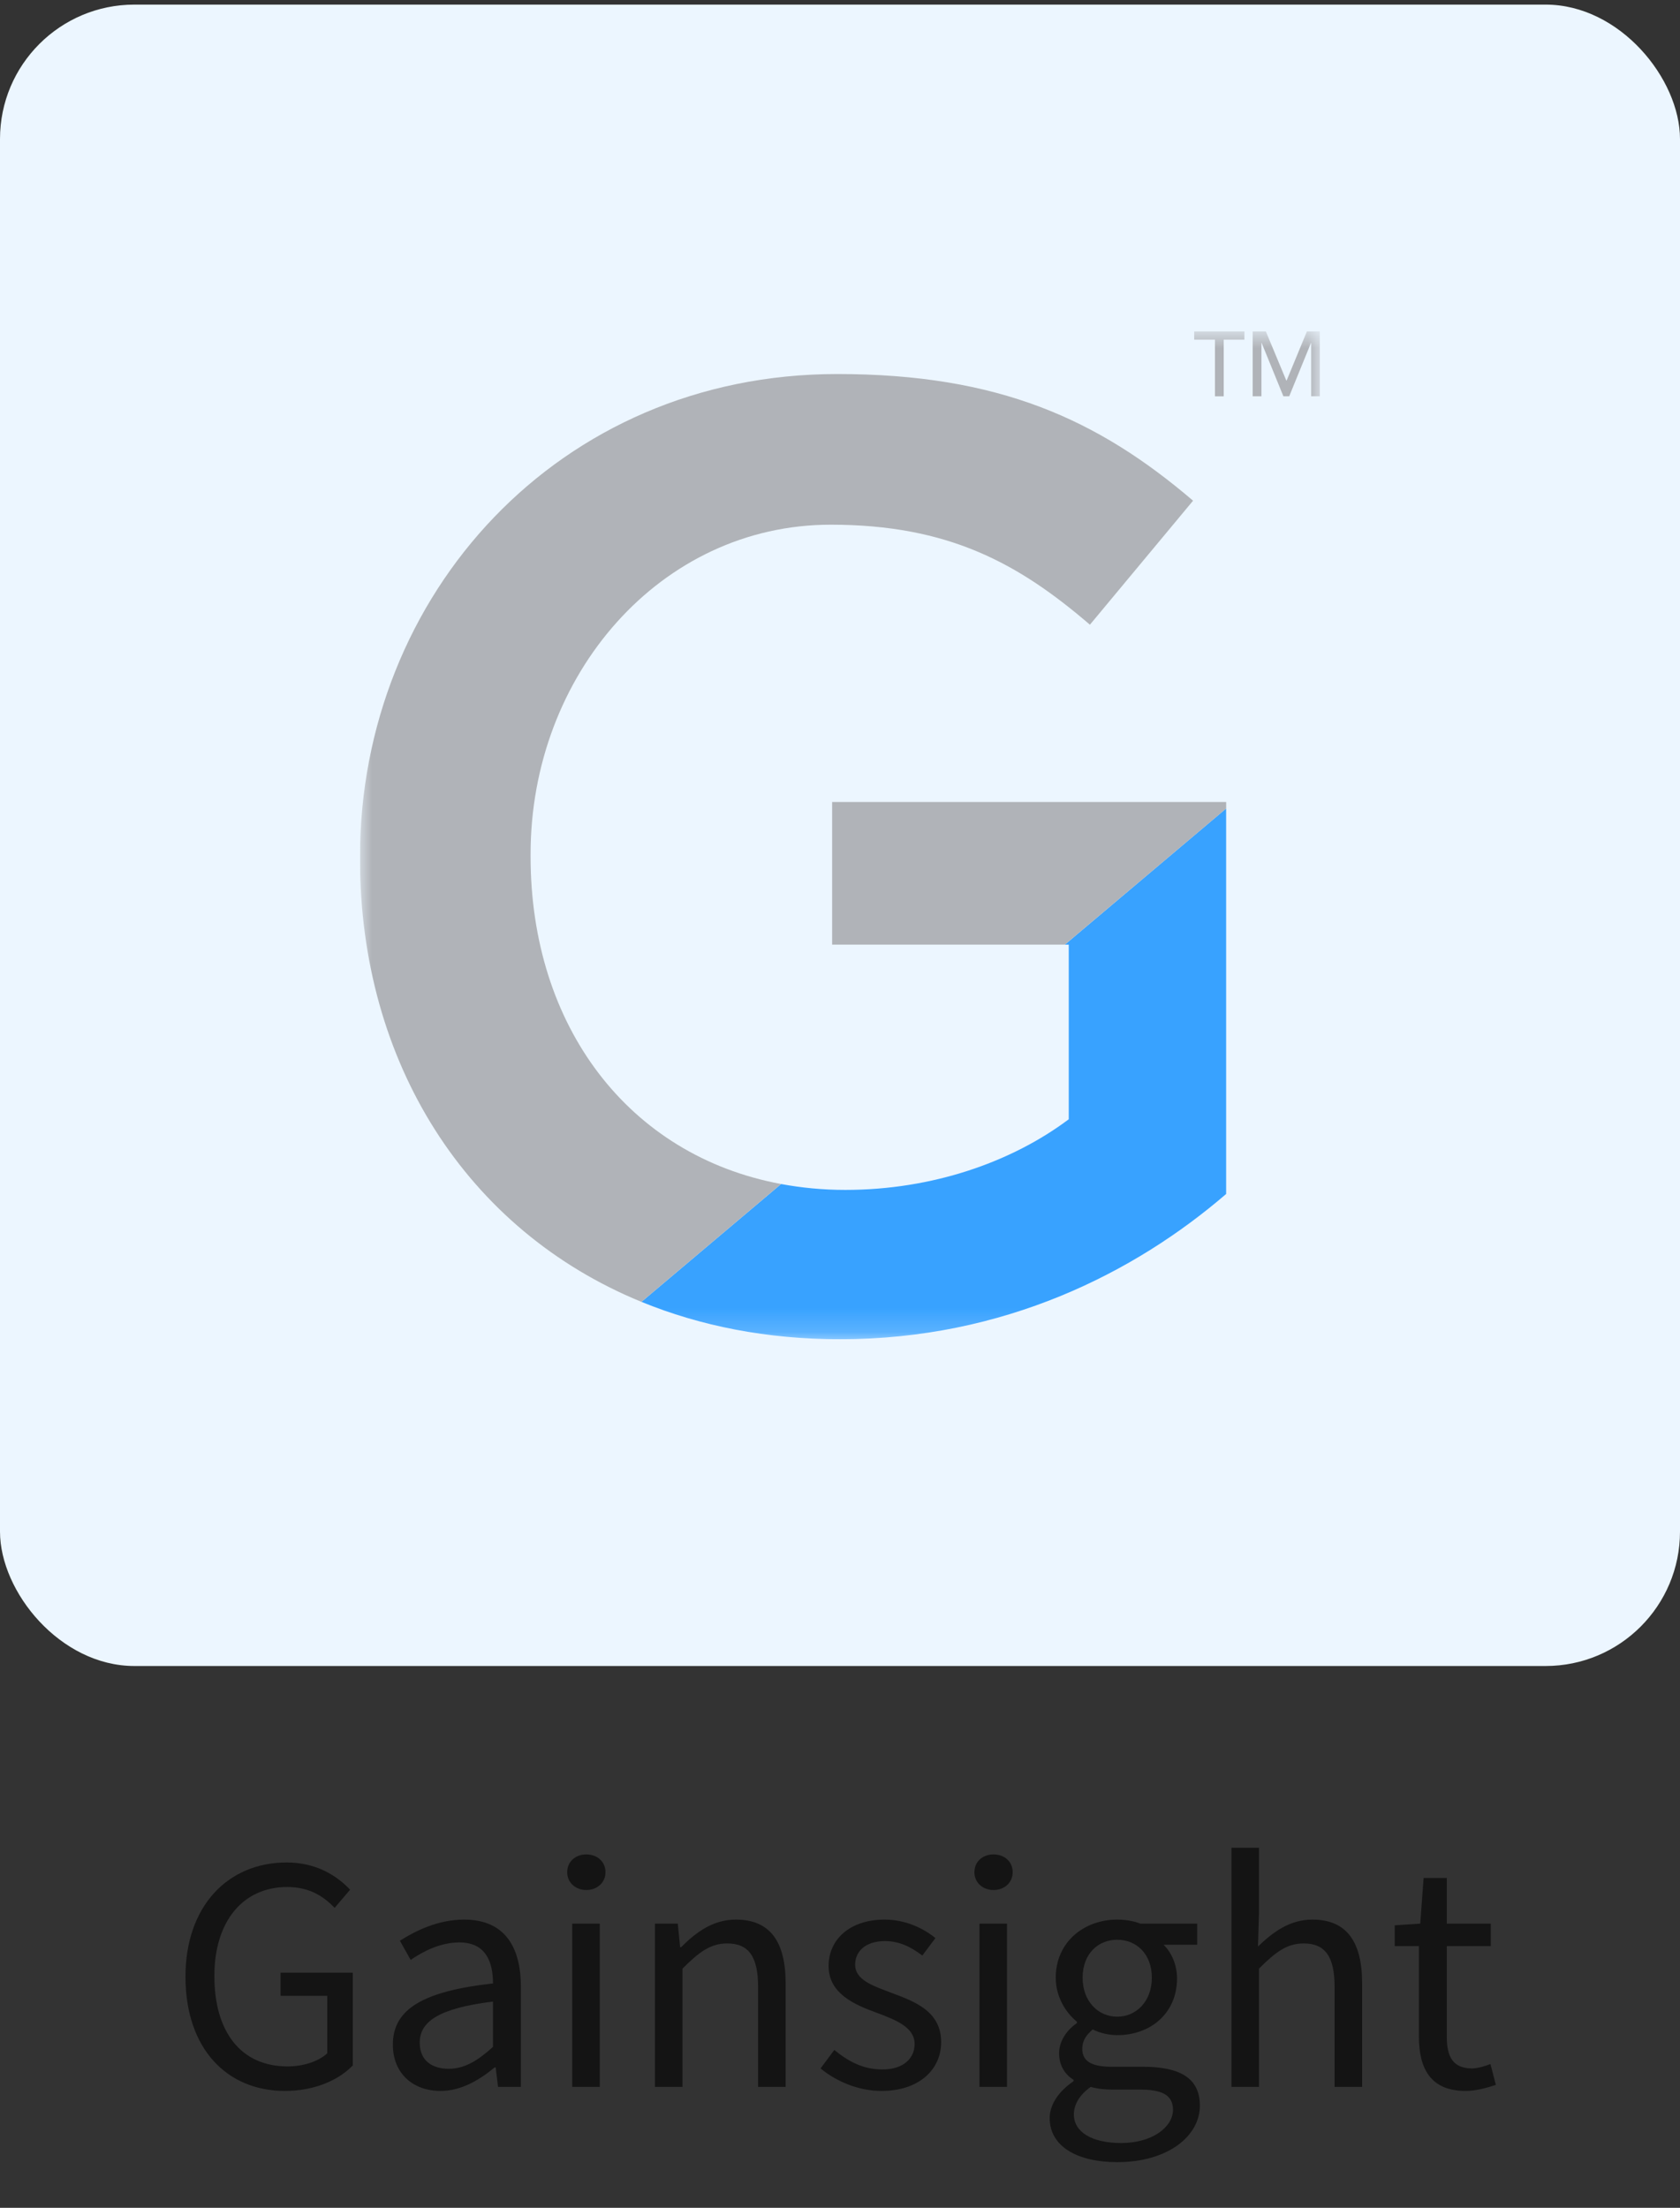 <svg width="70" height="92" viewBox="0 0 70 92" fill="none" xmlns="http://www.w3.org/2000/svg">
<rect x="0" y="0" width="70" height="92" fill="#333333" stroke="none"/>
<rect y="0.192" width="70" height="69.231" rx="5.6" fill="#ECF6FF"/>
<g clip-path="url(#clip0_15237_10604)">
<mask id="mask0_15237_10604" style="mask-type:luminance" maskUnits="userSpaceOnUse" x="15" y="13" width="40" height="43">
<path d="M55 13.808H15V55.808H55V13.808Z" fill="white"/>
</mask>
<g mask="url(#mask0_15237_10604)">
<path d="M44.531 39.362V46.64C42.162 48.419 38.856 49.584 35.221 49.584C34.289 49.584 33.399 49.496 32.545 49.339L26.727 54.249C29.181 55.255 31.958 55.807 35.002 55.807C41.833 55.807 47.287 53.029 51.089 49.753V33.691L44.367 39.365H44.531V39.362Z" fill="#38A2FF"/>
<path d="M34.672 33.418V39.362H44.368L51.09 33.691V33.418H34.672Z" fill="#B0B3B8"/>
<path d="M22.108 35.697V35.586C22.108 28.142 27.507 21.864 34.615 21.864C39.518 21.864 42.438 23.474 45.413 26.032L49.711 20.864C45.744 17.475 41.611 15.586 34.889 15.586C23.264 15.583 15 24.806 15 35.697V35.807C15 44.284 19.44 51.266 26.726 54.249L32.544 49.338C26.181 48.156 22.108 42.751 22.108 35.697Z" fill="#B0B3B8"/>
<path d="M50.621 14.153H49.758V13.808H51.85V14.153H50.988V16.514H50.623V14.153H50.621Z" fill="#B0B3B8"/>
<path d="M52.201 13.808H52.743L53.595 15.854H53.611L54.455 13.808H54.997V16.512H54.633V14.288H54.625L53.718 16.512H53.474L52.568 14.288H52.56V16.512H52.195V13.808H52.201Z" fill="#B0B3B8"/>
</g>
</g>
<path opacity="0.6" d="M11.872 87.13C9.45 87.13 7.728 85.366 7.728 82.37C7.728 79.416 9.506 77.61 11.942 77.61C13.216 77.61 14.056 78.184 14.588 78.744L13.944 79.5C13.482 79.024 12.894 78.632 11.97 78.632C10.122 78.632 8.932 80.06 8.932 82.342C8.932 84.652 10.024 86.108 11.984 86.108C12.642 86.108 13.272 85.898 13.636 85.562V83.168H11.69V82.202H14.7V86.066C14.112 86.682 13.104 87.13 11.872 87.13ZM18.357 87.13C17.223 87.13 16.369 86.416 16.369 85.198C16.369 83.714 17.643 82.972 20.541 82.65C20.541 81.782 20.261 80.942 19.141 80.942C18.357 80.942 17.643 81.306 17.111 81.67L16.663 80.872C17.293 80.466 18.245 79.99 19.337 79.99C21.003 79.99 21.703 81.096 21.703 82.79V86.962H20.751L20.653 86.15H20.611C19.967 86.682 19.211 87.13 18.357 87.13ZM18.693 86.206C19.351 86.206 19.883 85.884 20.541 85.296V83.406C18.273 83.686 17.489 84.246 17.489 85.114C17.489 85.884 18.021 86.206 18.693 86.206ZM23.843 86.962V80.158H24.991V86.962H23.843ZM24.431 78.758C23.983 78.758 23.633 78.45 23.633 78.016C23.633 77.568 23.983 77.274 24.431 77.274C24.879 77.274 25.229 77.568 25.229 78.016C25.229 78.45 24.879 78.758 24.431 78.758ZM27.289 86.962V80.158H28.241L28.339 81.138H28.381C29.025 80.494 29.725 79.99 30.663 79.99C32.091 79.99 32.735 80.914 32.735 82.65V86.962H31.587V82.804C31.587 81.53 31.195 80.984 30.299 80.984C29.599 80.984 29.123 81.348 28.437 82.034V86.962H27.289ZM36.723 87.13C35.757 87.13 34.833 86.724 34.189 86.192L34.763 85.422C35.351 85.898 35.953 86.234 36.765 86.234C37.661 86.234 38.109 85.758 38.109 85.17C38.109 84.47 37.297 84.162 36.555 83.882C35.589 83.532 34.525 83.07 34.525 81.922C34.525 80.83 35.393 79.99 36.863 79.99C37.717 79.99 38.459 80.34 38.977 80.76L38.431 81.488C37.969 81.138 37.479 80.886 36.877 80.886C36.023 80.886 35.631 81.348 35.631 81.866C35.631 82.51 36.373 82.748 37.143 83.042C38.123 83.406 39.215 83.812 39.215 85.1C39.215 86.206 38.333 87.13 36.723 87.13ZM40.81 86.962V80.158H41.958V86.962H40.81ZM41.398 78.758C40.95 78.758 40.6 78.45 40.6 78.016C40.6 77.568 40.95 77.274 41.398 77.274C41.846 77.274 42.196 77.568 42.196 78.016C42.196 78.45 41.846 78.758 41.398 78.758ZM46.551 90.098C44.885 90.098 43.737 89.44 43.737 88.264C43.737 87.69 44.115 87.144 44.731 86.724V86.668C44.395 86.458 44.129 86.094 44.129 85.562C44.129 84.988 44.521 84.54 44.871 84.302V84.246C44.423 83.882 43.989 83.224 43.989 82.412C43.989 80.928 45.165 79.99 46.551 79.99C46.929 79.99 47.265 80.06 47.517 80.158H49.883V81.04H48.483C48.805 81.348 49.043 81.866 49.043 82.44C49.043 83.896 47.937 84.806 46.551 84.806C46.215 84.806 45.837 84.722 45.529 84.568C45.291 84.778 45.095 85.002 45.095 85.38C45.095 85.814 45.375 86.122 46.299 86.122H47.615C49.197 86.122 49.995 86.612 49.995 87.746C49.995 89.006 48.665 90.098 46.551 90.098ZM46.551 84.036C47.335 84.036 47.993 83.406 47.993 82.412C47.993 81.418 47.349 80.83 46.551 80.83C45.753 80.83 45.109 81.418 45.109 82.412C45.109 83.406 45.767 84.036 46.551 84.036ZM46.719 89.3C48.021 89.3 48.875 88.628 48.875 87.914C48.875 87.284 48.385 87.074 47.503 87.074H46.327C46.061 87.074 45.739 87.046 45.445 86.962C44.955 87.312 44.745 87.718 44.745 88.11C44.745 88.838 45.487 89.3 46.719 89.3ZM51.31 86.962V76.994H52.458V79.71L52.416 81.11C53.06 80.494 53.746 79.99 54.684 79.99C56.112 79.99 56.756 80.914 56.756 82.65V86.962H55.608V82.804C55.608 81.53 55.216 80.984 54.32 80.984C53.62 80.984 53.144 81.348 52.458 82.034V86.962H51.31ZM61.067 87.13C59.611 87.13 59.121 86.206 59.121 84.862V81.096H58.113V80.228L59.177 80.158L59.317 78.254H60.283V80.158H62.117V81.096H60.283V84.876C60.283 85.716 60.549 86.192 61.333 86.192C61.571 86.192 61.879 86.094 62.103 86.01L62.327 86.878C61.949 87.004 61.487 87.13 61.067 87.13Z" fill="black"/>
<defs>
<clipPath id="clip0_15237_10604">
<rect width="40" height="42" fill="white" transform="translate(15 13.808)"/>
</clipPath>
</defs>
</svg>

